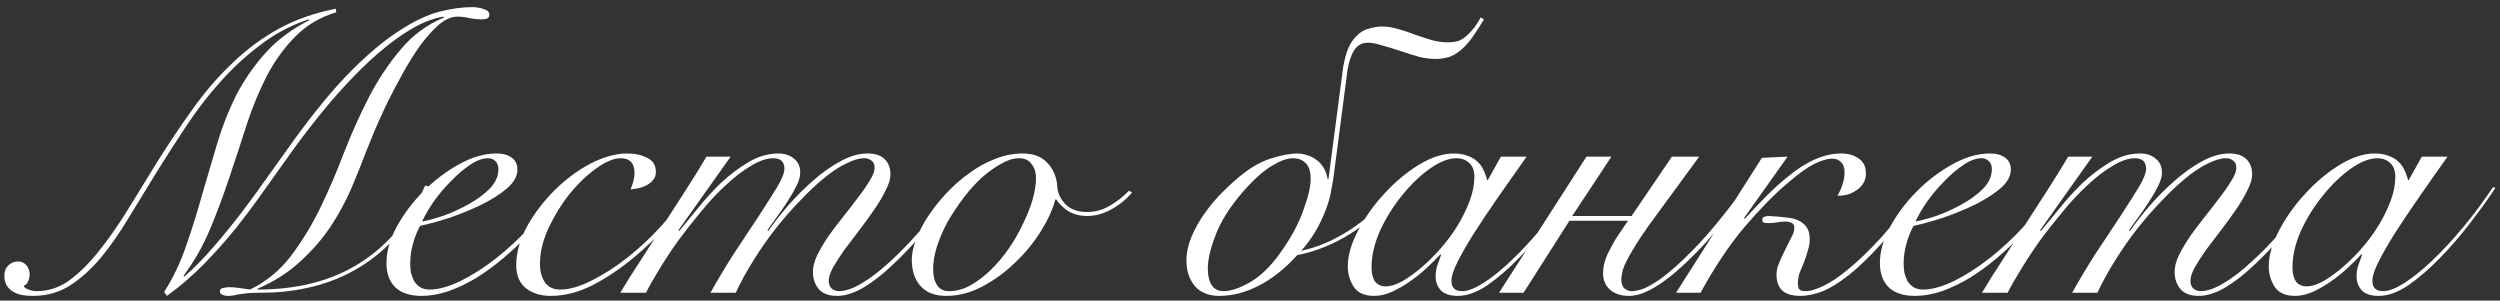 <?xml version="1.0" encoding="UTF-8"?> <svg xmlns="http://www.w3.org/2000/svg" width="316" height="38" viewBox="0 0 316 38" fill="none"><rect x="0" y="0" width="316" height="38" fill="#333333" stroke="none"/><path d="M54.15 23.55C53.117 25.85 51.867 27.85 50.4 29.55C48.933 31.25 47.3 32.65 45.5 33.75C43.7 34.85 41.75 35.667 39.65 36.2C37.55 36.733 35.367 37 33.1 37C32.4 37 31.817 37.017 31.35 37.05C30.883 37.117 30.5 37.167 30.2 37.2C29.9 37.267 29.65 37.317 29.45 37.35C29.25 37.383 29.05 37.4 28.85 37.4C28.55 37.4 28.3 37.35 28.1 37.25C27.9 37.183 27.8 37.05 27.8 36.85C27.8 36.583 27.933 36.433 28.2 36.4C28.5 36.333 28.733 36.3 28.9 36.3C29.367 36.3 29.817 36.333 30.25 36.4C30.683 36.467 31.133 36.533 31.6 36.6C33.6 35.633 35.3 34.25 36.7 32.45C38.1 30.617 39.35 28.583 40.45 26.35C41.55 24.083 42.567 21.717 43.5 19.25C44.467 16.783 45.517 14.45 46.65 12.25C47.817 10.017 49.15 8.017 50.65 6.25C52.15 4.45 53.983 3.1 56.15 2.2L56.05 2.1C54.617 2.333 53.083 2.967 51.45 4C49.817 5.033 48.167 6.333 46.5 7.9C44.867 9.433 43.233 11.167 41.6 13.1C40 15 38.467 16.967 37 19C35.867 20.6 34.7 22.233 33.5 23.9C32.333 25.567 31.117 27.2 29.85 28.8C28.583 30.367 27.233 31.883 25.8 33.35C24.367 34.817 22.8 36.167 21.1 37.4L20.75 36.9C21.917 35.067 22.85 33.1 23.55 31C24.283 28.9 24.95 26.767 25.55 24.6C26.183 22.433 26.817 20.283 27.45 18.15C28.083 16.017 28.883 13.983 29.85 12.05C30.85 10.117 32.083 8.333 33.55 6.7C35.017 5.067 36.867 3.683 39.1 2.55L39 2.45C36.8 3.183 34.783 4.25 32.95 5.65C31.117 7.017 29.417 8.583 27.85 10.35C26.283 12.083 24.833 13.967 23.5 16C22.167 18 20.883 20 19.65 22C18.417 24 17.233 25.933 16.1 27.8C14.967 29.667 13.8 31.317 12.6 32.75C11.4 34.15 10.117 35.283 8.75 36.15C7.383 36.983 5.85 37.4 4.15 37.4C3.717 37.4 3.283 37.367 2.85 37.3C2.45 37.233 2.067 37.1 1.7 36.9C1.367 36.7 1.083 36.433 0.85 36.1C0.65 35.767 0.55 35.333 0.55 34.8C0.55 34.3 0.717 33.883 1.05 33.55C1.383 33.217 1.8 33.05 2.3 33.05C2.733 33.05 3.083 33.217 3.35 33.55C3.617 33.883 3.75 34.267 3.75 34.7C3.75 34.967 3.683 35.25 3.55 35.55C3.45 35.85 3.267 36.033 3 36.1C3.033 36.3 3.233 36.467 3.6 36.6C3.967 36.733 4.317 36.8 4.65 36.8C6.117 36.8 7.483 36.35 8.75 35.45C10.017 34.517 11.25 33.3 12.45 31.8C13.683 30.267 14.9 28.533 16.1 26.6C17.3 24.633 18.55 22.6 19.85 20.5C21.383 18.067 22.917 15.783 24.45 13.65C25.983 11.517 27.633 9.617 29.4 7.95C31.167 6.25 33.1 4.817 35.2 3.65C37.333 2.483 39.75 1.633 42.45 1.1L42.5 1.55C40.433 2.183 38.717 3.2 37.35 4.6C35.983 5.967 34.8 7.583 33.8 9.45C32.833 11.317 31.983 13.35 31.25 15.55C30.55 17.75 29.817 19.983 29.05 22.25C28.317 24.483 27.5 26.683 26.6 28.85C25.7 31.017 24.567 33.017 23.2 34.85L23.3 34.95C24.533 33.883 25.767 32.633 27 31.2C28.267 29.733 29.5 28.217 30.7 26.65C31.9 25.05 33.05 23.467 34.15 21.9C35.283 20.3 36.333 18.833 37.3 17.5C39.9 13.933 42.283 11.067 44.45 8.9C46.617 6.733 48.617 5.067 50.45 3.9C52.283 2.7 53.95 1.9 55.45 1.5C56.983 1.1 58.4 0.9 59.7 0.9C60.2 0.9 60.683 0.983 61.15 1.15C61.617 1.283 61.85 1.517 61.85 1.85C61.85 2.117 61.75 2.283 61.55 2.35C61.35 2.417 61.117 2.45 60.85 2.45C60.383 2.45 59.883 2.4 59.35 2.3C58.85 2.167 58.35 2.1 57.85 2.1C57.083 2.1 56.3 2.433 55.5 3.1C54.733 3.767 53.95 4.633 53.15 5.7C52.383 6.767 51.633 7.967 50.9 9.3C50.167 10.6 49.483 11.9 48.85 13.2C48.25 14.467 47.717 15.65 47.25 16.75C46.817 17.85 46.467 18.717 46.2 19.35C45.667 20.783 45.05 22.317 44.35 23.95C43.65 25.55 42.783 27.133 41.75 28.7C40.717 30.233 39.45 31.683 37.95 33.05C36.483 34.417 34.683 35.567 32.55 36.5V36.6C37.617 36.6 41.9 35.5 45.4 33.3C48.933 31.1 51.717 27.817 53.75 23.45L54.15 23.55ZM63 21.4C63 20.933 62.867 20.583 62.6 20.35C62.367 20.117 62.067 20 61.7 20C61 20 60.233 20.283 59.4 20.85C58.6 21.383 57.8 22.067 57 22.9C56.2 23.7 55.467 24.567 54.8 25.5C54.167 26.433 53.683 27.267 53.35 28C54.083 27.867 55 27.617 56.1 27.25C57.2 26.85 58.25 26.367 59.25 25.8C60.283 25.233 61.167 24.583 61.9 23.85C62.633 23.083 63 22.267 63 21.4ZM71.1 24.05C70.6 24.883 69.967 25.8 69.2 26.8C68.467 27.8 67.617 28.8 66.65 29.8C65.717 30.767 64.7 31.717 63.6 32.65C62.533 33.55 61.417 34.367 60.25 35.1C59.083 35.8 57.9 36.367 56.7 36.8C55.533 37.2 54.383 37.4 53.25 37.4C51.85 37.4 50.767 37.05 50 36.35C49.233 35.617 48.85 34.583 48.85 33.25C48.85 31.783 49.283 30.25 50.15 28.65C51.05 27.017 52.183 25.517 53.55 24.15C54.917 22.783 56.417 21.65 58.05 20.75C59.683 19.85 61.25 19.4 62.75 19.4C63.583 19.4 64.233 19.583 64.7 19.95C65.167 20.283 65.4 20.783 65.4 21.45C65.4 22.25 64.967 23.033 64.1 23.8C63.233 24.533 62.167 25.217 60.9 25.85C59.667 26.45 58.333 27 56.9 27.5C55.467 27.967 54.2 28.317 53.1 28.55C52.733 29.217 52.433 29.967 52.2 30.8C51.967 31.633 51.85 32.467 51.85 33.3C51.85 33.7 51.883 34.1 51.95 34.5C52.05 34.867 52.183 35.217 52.35 35.55C52.55 35.85 52.8 36.1 53.1 36.3C53.433 36.5 53.833 36.6 54.3 36.6C55.4 36.6 56.683 36.25 58.15 35.55C59.65 34.817 61.167 33.85 62.7 32.65C64.233 31.45 65.7 30.083 67.1 28.55C68.5 27.017 69.7 25.433 70.7 23.8L71.1 24.05ZM87.4 24.45C86.634 25.683 85.617 27.017 84.35 28.45C83.117 29.85 81.767 31.167 80.3 32.4C78.5 33.9 76.7 35.117 74.9 36.05C73.1 36.95 71.334 37.4 69.6 37.4C68.367 37.4 67.334 37.083 66.5 36.45C65.667 35.783 65.25 34.817 65.25 33.55C65.25 31.95 65.7 30.317 66.6 28.65C67.534 26.983 68.684 25.467 70.05 24.1C71.45 22.7 72.967 21.567 74.6 20.7C76.267 19.833 77.834 19.4 79.3 19.4C80.267 19.4 81.1 19.583 81.8 19.95C82.534 20.283 82.9 20.883 82.9 21.75C82.9 22.15 82.784 22.483 82.55 22.75C82.35 23.017 82.084 23.233 81.75 23.4C81.45 23.567 81.1 23.7 80.7 23.8C80.334 23.867 80 23.917 79.7 23.95C79.834 23.617 79.95 23.283 80.05 22.95C80.15 22.583 80.2 22.217 80.2 21.85C80.2 20.617 79.617 20 78.45 20C77.584 20 76.55 20.433 75.35 21.3C74.184 22.133 73.067 23.2 72 24.5C70.967 25.8 70.084 27.233 69.35 28.8C68.617 30.367 68.25 31.883 68.25 33.35C68.25 34.25 68.45 35.017 68.85 35.65C69.284 36.283 69.934 36.6 70.8 36.6C71.967 36.6 73.3 36.217 74.8 35.45C76.334 34.683 77.817 33.733 79.25 32.6C80.75 31.433 82.184 30.1 83.55 28.6C84.95 27.067 86.117 25.583 87.05 24.15L87.4 24.45ZM78.401 37C79.134 35.767 79.984 34.417 80.951 32.95C81.884 31.483 82.834 30 83.801 28.5C84.801 26.967 85.767 25.467 86.701 24C87.667 22.5 88.534 21.1 89.301 19.8H92.351L85.751 29.1L85.851 29.2C86.484 28.433 87.251 27.5 88.151 26.4C89.051 25.267 90.034 24.183 91.101 23.15C92.201 22.117 93.367 21.233 94.601 20.5C95.834 19.767 97.101 19.4 98.401 19.4C99.201 19.4 99.851 19.617 100.351 20.05C100.884 20.45 101.151 21.05 101.151 21.85C101.151 22.317 100.984 22.883 100.651 23.55C100.317 24.217 99.917 24.9 99.451 25.6C99.017 26.267 98.567 26.917 98.101 27.55C97.634 28.183 97.267 28.7 97.001 29.1L97.101 29.2C97.801 28.2 98.634 27.133 99.601 26C100.601 24.867 101.651 23.817 102.751 22.85C103.884 21.85 105.034 21.033 106.201 20.4C107.401 19.733 108.551 19.4 109.651 19.4C110.617 19.4 111.334 19.633 111.801 20.1C112.301 20.567 112.551 21.217 112.551 22.05C112.551 22.617 112.351 23.283 111.951 24.05C111.584 24.817 111.101 25.633 110.501 26.5C109.934 27.333 109.317 28.183 108.651 29.05C107.984 29.917 107.351 30.75 106.751 31.55C106.184 32.35 105.701 33.1 105.301 33.8C104.934 34.467 104.751 35.033 104.751 35.5C104.751 35.9 104.867 36.217 105.101 36.45C105.367 36.683 105.684 36.8 106.051 36.8C106.851 36.8 107.784 36.483 108.851 35.85C109.951 35.217 111.117 34.333 112.351 33.2C113.617 32.067 114.934 30.717 116.301 29.15C117.667 27.55 119.051 25.8 120.451 23.9L120.851 24.1C119.484 25.967 118.117 27.717 116.751 29.35C115.384 30.95 114.051 32.35 112.751 33.55C111.484 34.75 110.251 35.7 109.051 36.4C107.884 37.067 106.801 37.4 105.801 37.4C104.767 37.4 104.001 37.117 103.501 36.55C103.001 35.95 102.751 35.217 102.751 34.35C102.751 33.717 102.934 33.017 103.301 32.25C103.701 31.45 104.184 30.633 104.751 29.8C105.351 28.967 105.984 28.133 106.651 27.3C107.317 26.467 107.934 25.667 108.501 24.9C109.101 24.133 109.584 23.433 109.951 22.8C110.351 22.167 110.551 21.65 110.551 21.25C110.551 20.783 110.417 20.467 110.151 20.3C109.917 20.1 109.617 20 109.251 20C108.584 20 107.801 20.233 106.901 20.7C106.001 21.133 105.051 21.767 104.051 22.6C103.084 23.4 102.084 24.35 101.051 25.45C100.017 26.517 99.001 27.683 98.001 28.95C97.034 30.183 96.117 31.5 95.251 32.9C94.384 34.267 93.634 35.633 93.001 37H89.801C90.734 35.333 91.734 33.667 92.801 32C93.901 30.333 94.917 28.8 95.851 27.4C96.784 25.967 97.567 24.733 98.201 23.7C98.834 22.633 99.151 21.85 99.151 21.35C99.151 20.45 98.684 20 97.751 20C96.917 20 95.984 20.317 94.951 20.95C93.917 21.55 92.867 22.35 91.801 23.35C90.734 24.317 89.684 25.433 88.651 26.7C87.617 27.933 86.634 29.183 85.701 30.45C84.801 31.717 84.001 32.933 83.301 34.1C82.601 35.233 82.051 36.2 81.651 37H78.401ZM143.1 24.35C142.3 25.25 141.4 25.967 140.4 26.5C139.4 27.033 138.417 27.3 137.45 27.3C136.517 27.3 135.717 27.1 135.05 26.7C134.384 26.267 133.867 25.767 133.5 25.2H133.4C133.067 26.467 132.45 27.817 131.55 29.25C130.65 30.683 129.567 32 128.3 33.2C127.067 34.4 125.7 35.4 124.2 36.2C122.7 37 121.167 37.4 119.6 37.4C118.167 37.4 117.084 36.983 116.35 36.15C115.617 35.317 115.25 34.2 115.25 32.8C115.25 32.067 115.434 31.217 115.8 30.25C116.167 29.283 116.667 28.317 117.3 27.35C117.967 26.35 118.734 25.383 119.6 24.45C120.5 23.483 121.467 22.633 122.5 21.9C123.534 21.133 124.617 20.533 125.75 20.1C126.917 19.633 128.084 19.4 129.25 19.4C130.617 19.4 131.667 19.8 132.4 20.6C133.167 21.4 133.584 22.433 133.65 23.7C133.717 24.467 134.067 25.183 134.7 25.85C135.367 26.483 136.267 26.8 137.4 26.8C138.4 26.8 139.334 26.55 140.2 26.05C141.1 25.55 141.934 24.9 142.7 24.1L143.1 24.35ZM117.95 34C117.95 34.867 118.117 35.55 118.45 36.05C118.784 36.55 119.284 36.8 119.95 36.8C120.85 36.8 121.734 36.567 122.6 36.1C123.5 35.6 124.35 34.967 125.15 34.2C125.984 33.4 126.75 32.5 127.45 31.5C128.15 30.5 128.75 29.467 129.25 28.4C129.784 27.333 130.2 26.3 130.5 25.3C130.8 24.267 130.95 23.333 130.95 22.5C130.95 21.8 130.767 21.217 130.4 20.75C130.067 20.25 129.534 20 128.8 20C128.1 20 127.35 20.233 126.55 20.7C125.75 21.133 124.934 21.717 124.1 22.45C123.3 23.183 122.534 24.033 121.8 25C121.067 25.967 120.4 26.967 119.8 28C119.234 29.033 118.784 30.067 118.45 31.1C118.117 32.133 117.95 33.1 117.95 34ZM165.667 22.6C165.667 21.7 165.467 21.05 165.067 20.65C164.667 20.217 164.117 20 163.417 20C162.717 20 161.867 20.3 160.867 20.9C159.901 21.467 158.901 22.3 157.867 23.4C155.967 25.433 154.617 27.4 153.817 29.3C153.051 31.167 152.667 32.717 152.667 33.95C152.667 34.85 152.834 35.55 153.167 36.05C153.501 36.55 154.001 36.8 154.667 36.8C155.567 36.8 156.667 36.433 157.967 35.7C159.301 34.933 160.567 33.717 161.767 32.05C163.134 30.15 164.117 28.35 164.717 26.65C165.351 24.95 165.667 23.6 165.667 22.6ZM163.967 32.25C162.434 33.95 160.817 35.233 159.117 36.1C157.451 36.967 155.784 37.4 154.117 37.4C152.784 37.4 151.751 36.983 151.017 36.15C150.317 35.283 149.967 34.217 149.967 32.95C149.967 31.95 150.184 30.933 150.617 29.9C151.051 28.867 151.617 27.867 152.317 26.9C153.017 25.9 153.817 24.967 154.717 24.1C155.617 23.2 156.534 22.4 157.467 21.7C158.601 20.867 159.751 20.283 160.917 19.95C162.117 19.583 163.151 19.4 164.017 19.4C164.384 19.4 164.767 19.467 165.167 19.6C165.567 19.7 165.951 19.883 166.317 20.15C166.684 20.383 167.001 20.717 167.267 21.15C167.534 21.55 167.717 22.05 167.817 22.65H167.917L169.717 8.9C169.817 8.133 169.984 7.383 170.217 6.65C170.451 5.917 170.801 5.283 171.267 4.75C171.767 4.183 172.317 3.817 172.917 3.65C173.551 3.45 174.167 3.35 174.767 3.35C175.334 3.35 175.967 3.45 176.667 3.65C177.401 3.85 178.101 4.083 178.767 4.35C179.534 4.617 180.251 4.85 180.917 5.05C181.617 5.25 182.317 5.35 183.017 5.35C183.551 5.35 184.017 5.283 184.417 5.15C184.817 4.983 185.217 4.7 185.617 4.3C185.917 4 186.184 3.7 186.417 3.4C186.651 3.067 186.901 2.667 187.167 2.2L187.567 2.45C187.134 3.183 186.717 3.833 186.317 4.4C185.951 4.967 185.534 5.483 185.067 5.95C184.501 6.517 183.917 6.917 183.317 7.15C182.717 7.35 182.117 7.45 181.517 7.45C180.851 7.45 180.151 7.367 179.417 7.2C178.717 7 177.917 6.75 177.017 6.45C176.017 6.117 175.201 5.867 174.567 5.7C173.934 5.5 173.384 5.4 172.917 5.4C172.151 5.4 171.567 5.717 171.167 6.35C170.767 6.983 170.484 7.833 170.317 8.9L168.517 22.7C168.484 22.867 168.401 23.317 168.267 24.05C168.167 24.75 167.934 25.583 167.567 26.55C167.201 27.517 166.751 28.45 166.217 29.35C165.684 30.217 165.101 31 164.467 31.7C168.567 30.833 172.551 28.267 176.417 24L176.717 24.25C172.917 28.65 168.667 31.317 163.967 32.25ZM189.713 19.8H192.963C191.73 21.533 190.547 23.217 189.413 24.85C188.28 26.483 187.263 28 186.363 29.4C185.497 30.767 184.797 31.983 184.263 33.05C183.73 34.083 183.463 34.9 183.463 35.5C183.463 36.367 183.913 36.8 184.813 36.8C185.513 36.8 186.397 36.467 187.463 35.8C188.563 35.1 189.747 34.15 191.013 32.95C192.28 31.75 193.58 30.35 194.913 28.75C196.247 27.15 197.513 25.45 198.713 23.65L199.013 23.75C198.113 25.117 197.047 26.6 195.813 28.2C194.613 29.767 193.347 31.233 192.013 32.6C190.68 33.967 189.347 35.117 188.013 36.05C186.68 36.95 185.43 37.4 184.263 37.4C183.297 37.4 182.58 37.167 182.113 36.7C181.68 36.2 181.463 35.617 181.463 34.95C181.463 34.483 181.53 34.033 181.663 33.6C181.83 33.133 181.997 32.667 182.163 32.2L182.063 32.15C181.63 32.617 181.08 33.167 180.413 33.8C179.78 34.4 179.08 34.967 178.313 35.5C177.58 36.033 176.813 36.483 176.013 36.85C175.213 37.217 174.447 37.4 173.713 37.4C172.48 37.4 171.613 37.017 171.113 36.25C170.613 35.483 170.363 34.617 170.363 33.65C170.363 32.283 170.797 30.783 171.663 29.15C172.53 27.483 173.63 25.933 174.963 24.5C176.297 23.033 177.747 21.817 179.313 20.85C180.88 19.883 182.363 19.4 183.763 19.4C184.43 19.4 185.013 19.5 185.513 19.7C186.013 19.867 186.43 20.117 186.763 20.45C187.097 20.75 187.347 21.1 187.513 21.5C187.713 21.9 187.863 22.317 187.963 22.75H188.063L189.713 19.8ZM173.363 33.8C173.363 34.567 173.513 35.167 173.813 35.6C174.147 36 174.597 36.2 175.163 36.2C175.73 36.2 176.397 36 177.163 35.6C177.93 35.167 178.73 34.6 179.563 33.9C180.397 33.2 181.213 32.4 182.013 31.5C182.847 30.567 183.58 29.583 184.213 28.55C184.847 27.517 185.363 26.467 185.763 25.4C186.163 24.333 186.363 23.317 186.363 22.35C186.363 21.583 186.147 21 185.713 20.6C185.28 20.2 184.747 20 184.113 20C183.113 20 181.997 20.433 180.763 21.3C179.53 22.167 178.363 23.283 177.263 24.65C176.163 25.983 175.23 27.467 174.463 29.1C173.73 30.733 173.363 32.3 173.363 33.8ZM200.53 19.8H203.68L198.73 27.3H206.23L211.33 19.8H214.78L208.48 28.4C207.58 29.667 206.897 30.7 206.43 31.5C205.73 32.667 205.297 33.533 205.13 34.1C204.997 34.667 204.93 35.05 204.93 35.25C204.93 35.817 205.063 36.217 205.33 36.45C205.597 36.683 205.897 36.8 206.23 36.8C206.563 36.8 206.963 36.733 207.43 36.6C207.93 36.433 208.497 36.15 209.13 35.75C209.797 35.35 210.53 34.8 211.33 34.1C212.163 33.4 213.113 32.5 214.18 31.4C215.947 29.6 218.03 27.067 220.43 23.8L220.93 23.95C218.597 27.217 216.447 29.85 214.48 31.85C210.88 35.55 208.03 37.4 205.93 37.4C204.897 37.4 204.08 37.133 203.48 36.6C202.913 36.067 202.63 35.383 202.63 34.55C202.63 34.25 202.663 33.9 202.73 33.5C202.83 33.067 202.98 32.617 203.18 32.15C203.347 31.817 203.563 31.4 203.83 30.9C204.097 30.4 204.363 29.967 204.63 29.6L205.78 27.9H198.38L192.58 37H189.48L200.53 19.8ZM222.702 19.95L225.952 19.8C224.518 21.8 223.335 23.467 222.402 24.8C221.468 26.133 220.818 27.05 220.452 27.55L220.552 27.65C221.518 26.583 222.435 25.617 223.302 24.75C224.202 23.85 225.068 23.067 225.902 22.4C228.302 20.4 230.568 19.4 232.702 19.4C233.635 19.4 234.385 19.617 234.952 20.05C235.552 20.45 235.852 21.083 235.852 21.95C235.852 22.417 235.735 22.833 235.502 23.2C235.302 23.533 235.018 23.817 234.652 24.05C234.318 24.283 233.935 24.467 233.502 24.6C233.068 24.7 232.652 24.75 232.252 24.75C232.518 24.283 232.735 23.8 232.902 23.3C233.068 22.767 233.152 22.267 233.152 21.8C233.152 21.2 233.002 20.767 232.702 20.5C232.435 20.2 232.068 20.05 231.602 20.05C231.002 20.05 230.252 20.267 229.352 20.7C228.485 21.133 227.368 21.933 226.002 23.1C224.302 24.533 222.468 26.4 220.502 28.7C218.568 31 216.718 33.767 214.952 37H211.852L222.702 19.95ZM243.052 24.15C241.152 26.817 239.418 29.017 237.852 30.75C236.318 32.45 234.918 33.8 233.652 34.8C232.418 35.767 231.302 36.45 230.302 36.85C229.302 37.217 228.402 37.4 227.602 37.4C226.535 37.4 225.752 37.167 225.252 36.7C224.785 36.233 224.552 35.567 224.552 34.7C224.552 34.233 224.652 33.767 224.852 33.3C225.052 32.8 225.318 32.217 225.652 31.55C225.985 30.883 226.252 30.35 226.452 29.95C226.685 29.55 226.802 29.167 226.802 28.8C226.802 28.467 226.668 28.25 226.402 28.15C226.168 28.05 225.918 28 225.652 28C225.352 28 225.018 28.033 224.652 28.1C224.318 28.167 223.968 28.2 223.602 28.2C223.135 28.2 222.868 28.15 222.802 28.05C222.768 27.917 222.752 27.817 222.752 27.75C222.752 27.45 223.068 27.3 223.702 27.3C223.802 27.3 223.968 27.317 224.202 27.35C224.435 27.35 224.685 27.367 224.952 27.4C225.218 27.433 225.518 27.467 225.852 27.5C226.185 27.533 226.485 27.583 226.752 27.65C228.085 28.05 228.752 28.883 228.752 30.15C228.752 30.683 228.668 31.2 228.502 31.7C228.368 32.2 228.202 32.7 228.002 33.2C227.802 33.667 227.618 34.117 227.452 34.55C227.318 34.983 227.252 35.4 227.252 35.8C227.252 36.167 227.318 36.433 227.452 36.6C227.585 36.733 227.868 36.8 228.302 36.8C228.835 36.8 229.552 36.583 230.452 36.15C231.385 35.717 232.452 35 233.652 34C234.885 33 236.252 31.683 237.752 30.05C239.252 28.383 240.868 26.317 242.602 23.85L243.052 24.15ZM251.77 21.4C251.77 20.933 251.636 20.583 251.37 20.35C251.136 20.117 250.836 20 250.47 20C249.77 20 249.003 20.283 248.17 20.85C247.37 21.383 246.57 22.067 245.77 22.9C244.97 23.7 244.236 24.567 243.57 25.5C242.936 26.433 242.453 27.267 242.12 28C242.853 27.867 243.77 27.617 244.87 27.25C245.97 26.85 247.02 26.367 248.02 25.8C249.053 25.233 249.936 24.583 250.67 23.85C251.403 23.083 251.77 22.267 251.77 21.4ZM259.87 24.05C259.37 24.883 258.736 25.8 257.97 26.8C257.236 27.8 256.386 28.8 255.42 29.8C254.486 30.767 253.47 31.717 252.37 32.65C251.303 33.55 250.186 34.367 249.02 35.1C247.853 35.8 246.67 36.367 245.47 36.8C244.303 37.2 243.153 37.4 242.02 37.4C240.62 37.4 239.536 37.05 238.77 36.35C238.003 35.617 237.62 34.583 237.62 33.25C237.62 31.783 238.053 30.25 238.92 28.65C239.82 27.017 240.953 25.517 242.32 24.15C243.686 22.783 245.186 21.65 246.82 20.75C248.453 19.85 250.02 19.4 251.52 19.4C252.353 19.4 253.003 19.583 253.47 19.95C253.936 20.283 254.17 20.783 254.17 21.45C254.17 22.25 253.736 23.033 252.87 23.8C252.003 24.533 250.936 25.217 249.67 25.85C248.436 26.45 247.103 27 245.67 27.5C244.236 27.967 242.97 28.317 241.87 28.55C241.503 29.217 241.203 29.967 240.97 30.8C240.736 31.633 240.62 32.467 240.62 33.3C240.62 33.7 240.653 34.1 240.72 34.5C240.82 34.867 240.953 35.217 241.12 35.55C241.32 35.85 241.57 36.1 241.87 36.3C242.203 36.5 242.603 36.6 243.07 36.6C244.17 36.6 245.453 36.25 246.92 35.55C248.42 34.817 249.936 33.85 251.47 32.65C253.003 31.45 254.47 30.083 255.87 28.55C257.27 27.017 258.47 25.433 259.47 23.8L259.87 24.05ZM250.52 37C251.253 35.767 252.103 34.417 253.07 32.95C254.003 31.483 254.953 30 255.92 28.5C256.92 26.967 257.887 25.467 258.82 24C259.787 22.5 260.653 21.1 261.42 19.8H264.47L257.87 29.1L257.97 29.2C258.603 28.433 259.37 27.5 260.27 26.4C261.17 25.267 262.153 24.183 263.22 23.15C264.32 22.117 265.487 21.233 266.72 20.5C267.953 19.767 269.22 19.4 270.52 19.4C271.32 19.4 271.97 19.617 272.47 20.05C273.003 20.45 273.27 21.05 273.27 21.85C273.27 22.317 273.103 22.883 272.77 23.55C272.437 24.217 272.037 24.9 271.57 25.6C271.137 26.267 270.687 26.917 270.22 27.55C269.753 28.183 269.387 28.7 269.12 29.1L269.22 29.2C269.92 28.2 270.753 27.133 271.72 26C272.72 24.867 273.77 23.817 274.87 22.85C276.003 21.85 277.153 21.033 278.32 20.4C279.52 19.733 280.67 19.4 281.77 19.4C282.737 19.4 283.453 19.633 283.92 20.1C284.42 20.567 284.67 21.217 284.67 22.05C284.67 22.617 284.47 23.283 284.07 24.05C283.703 24.817 283.22 25.633 282.62 26.5C282.053 27.333 281.437 28.183 280.77 29.05C280.103 29.917 279.47 30.75 278.87 31.55C278.303 32.35 277.82 33.1 277.42 33.8C277.053 34.467 276.87 35.033 276.87 35.5C276.87 35.9 276.987 36.217 277.22 36.45C277.487 36.683 277.803 36.8 278.17 36.8C278.97 36.8 279.903 36.483 280.97 35.85C282.07 35.217 283.237 34.333 284.47 33.2C285.737 32.067 287.053 30.717 288.42 29.15C289.787 27.55 291.17 25.8 292.57 23.9L292.97 24.1C291.603 25.967 290.237 27.717 288.87 29.35C287.503 30.95 286.17 32.35 284.87 33.55C283.603 34.75 282.37 35.7 281.17 36.4C280.003 37.067 278.92 37.4 277.92 37.4C276.887 37.4 276.12 37.117 275.62 36.55C275.12 35.95 274.87 35.217 274.87 34.35C274.87 33.717 275.053 33.017 275.42 32.25C275.82 31.45 276.303 30.633 276.87 29.8C277.47 28.967 278.103 28.133 278.77 27.3C279.437 26.467 280.053 25.667 280.62 24.9C281.22 24.133 281.703 23.433 282.07 22.8C282.47 22.167 282.67 21.65 282.67 21.25C282.67 20.783 282.537 20.467 282.27 20.3C282.037 20.1 281.737 20 281.37 20C280.703 20 279.92 20.233 279.02 20.7C278.12 21.133 277.17 21.767 276.17 22.6C275.203 23.4 274.203 24.35 273.17 25.45C272.137 26.517 271.12 27.683 270.12 28.95C269.153 30.183 268.237 31.5 267.37 32.9C266.503 34.267 265.753 35.633 265.12 37H261.92C262.853 35.333 263.853 33.667 264.92 32C266.02 30.333 267.037 28.8 267.97 27.4C268.903 25.967 269.687 24.733 270.32 23.7C270.953 22.633 271.27 21.85 271.27 21.35C271.27 20.45 270.803 20 269.87 20C269.037 20 268.103 20.317 267.07 20.95C266.037 21.55 264.987 22.35 263.92 23.35C262.853 24.317 261.803 25.433 260.77 26.7C259.737 27.933 258.753 29.183 257.82 30.45C256.92 31.717 256.12 32.933 255.42 34.1C254.72 35.233 254.17 36.2 253.77 37H250.52ZM306.12 19.8H309.37C308.136 21.533 306.953 23.217 305.82 24.85C304.686 26.483 303.67 28 302.77 29.4C301.903 30.767 301.203 31.983 300.67 33.05C300.136 34.083 299.87 34.9 299.87 35.5C299.87 36.367 300.32 36.8 301.22 36.8C301.92 36.8 302.803 36.467 303.87 35.8C304.97 35.1 306.153 34.15 307.42 32.95C308.686 31.75 309.986 30.35 311.32 28.75C312.653 27.15 313.92 25.45 315.12 23.65L315.42 23.75C314.52 25.117 313.453 26.6 312.22 28.2C311.02 29.767 309.753 31.233 308.42 32.6C307.086 33.967 305.753 35.117 304.42 36.05C303.086 36.95 301.836 37.4 300.67 37.4C299.703 37.4 298.986 37.167 298.52 36.7C298.086 36.2 297.87 35.617 297.87 34.95C297.87 34.483 297.936 34.033 298.07 33.6C298.236 33.133 298.403 32.667 298.57 32.2L298.47 32.15C298.036 32.617 297.486 33.167 296.82 33.8C296.186 34.4 295.486 34.967 294.72 35.5C293.986 36.033 293.22 36.483 292.42 36.85C291.62 37.217 290.853 37.4 290.12 37.4C288.886 37.4 288.02 37.017 287.52 36.25C287.02 35.483 286.77 34.617 286.77 33.65C286.77 32.283 287.203 30.783 288.07 29.15C288.936 27.483 290.036 25.933 291.37 24.5C292.703 23.033 294.153 21.817 295.72 20.85C297.286 19.883 298.77 19.4 300.17 19.4C300.836 19.4 301.42 19.5 301.92 19.7C302.42 19.867 302.836 20.117 303.17 20.45C303.503 20.75 303.753 21.1 303.92 21.5C304.12 21.9 304.27 22.317 304.37 22.75H304.47L306.12 19.8ZM289.77 33.8C289.77 34.567 289.92 35.167 290.22 35.6C290.553 36 291.003 36.2 291.57 36.2C292.136 36.2 292.803 36 293.57 35.6C294.336 35.167 295.136 34.6 295.97 33.9C296.803 33.2 297.62 32.4 298.42 31.5C299.253 30.567 299.986 29.583 300.62 28.55C301.253 27.517 301.77 26.467 302.17 25.4C302.57 24.333 302.77 23.317 302.77 22.35C302.77 21.583 302.553 21 302.12 20.6C301.686 20.2 301.153 20 300.52 20C299.52 20 298.403 20.433 297.17 21.3C295.936 22.167 294.77 23.283 293.67 24.65C292.57 25.983 291.636 27.467 290.87 29.1C290.136 30.733 289.77 32.3 289.77 33.8Z" fill="white"></path></svg> 